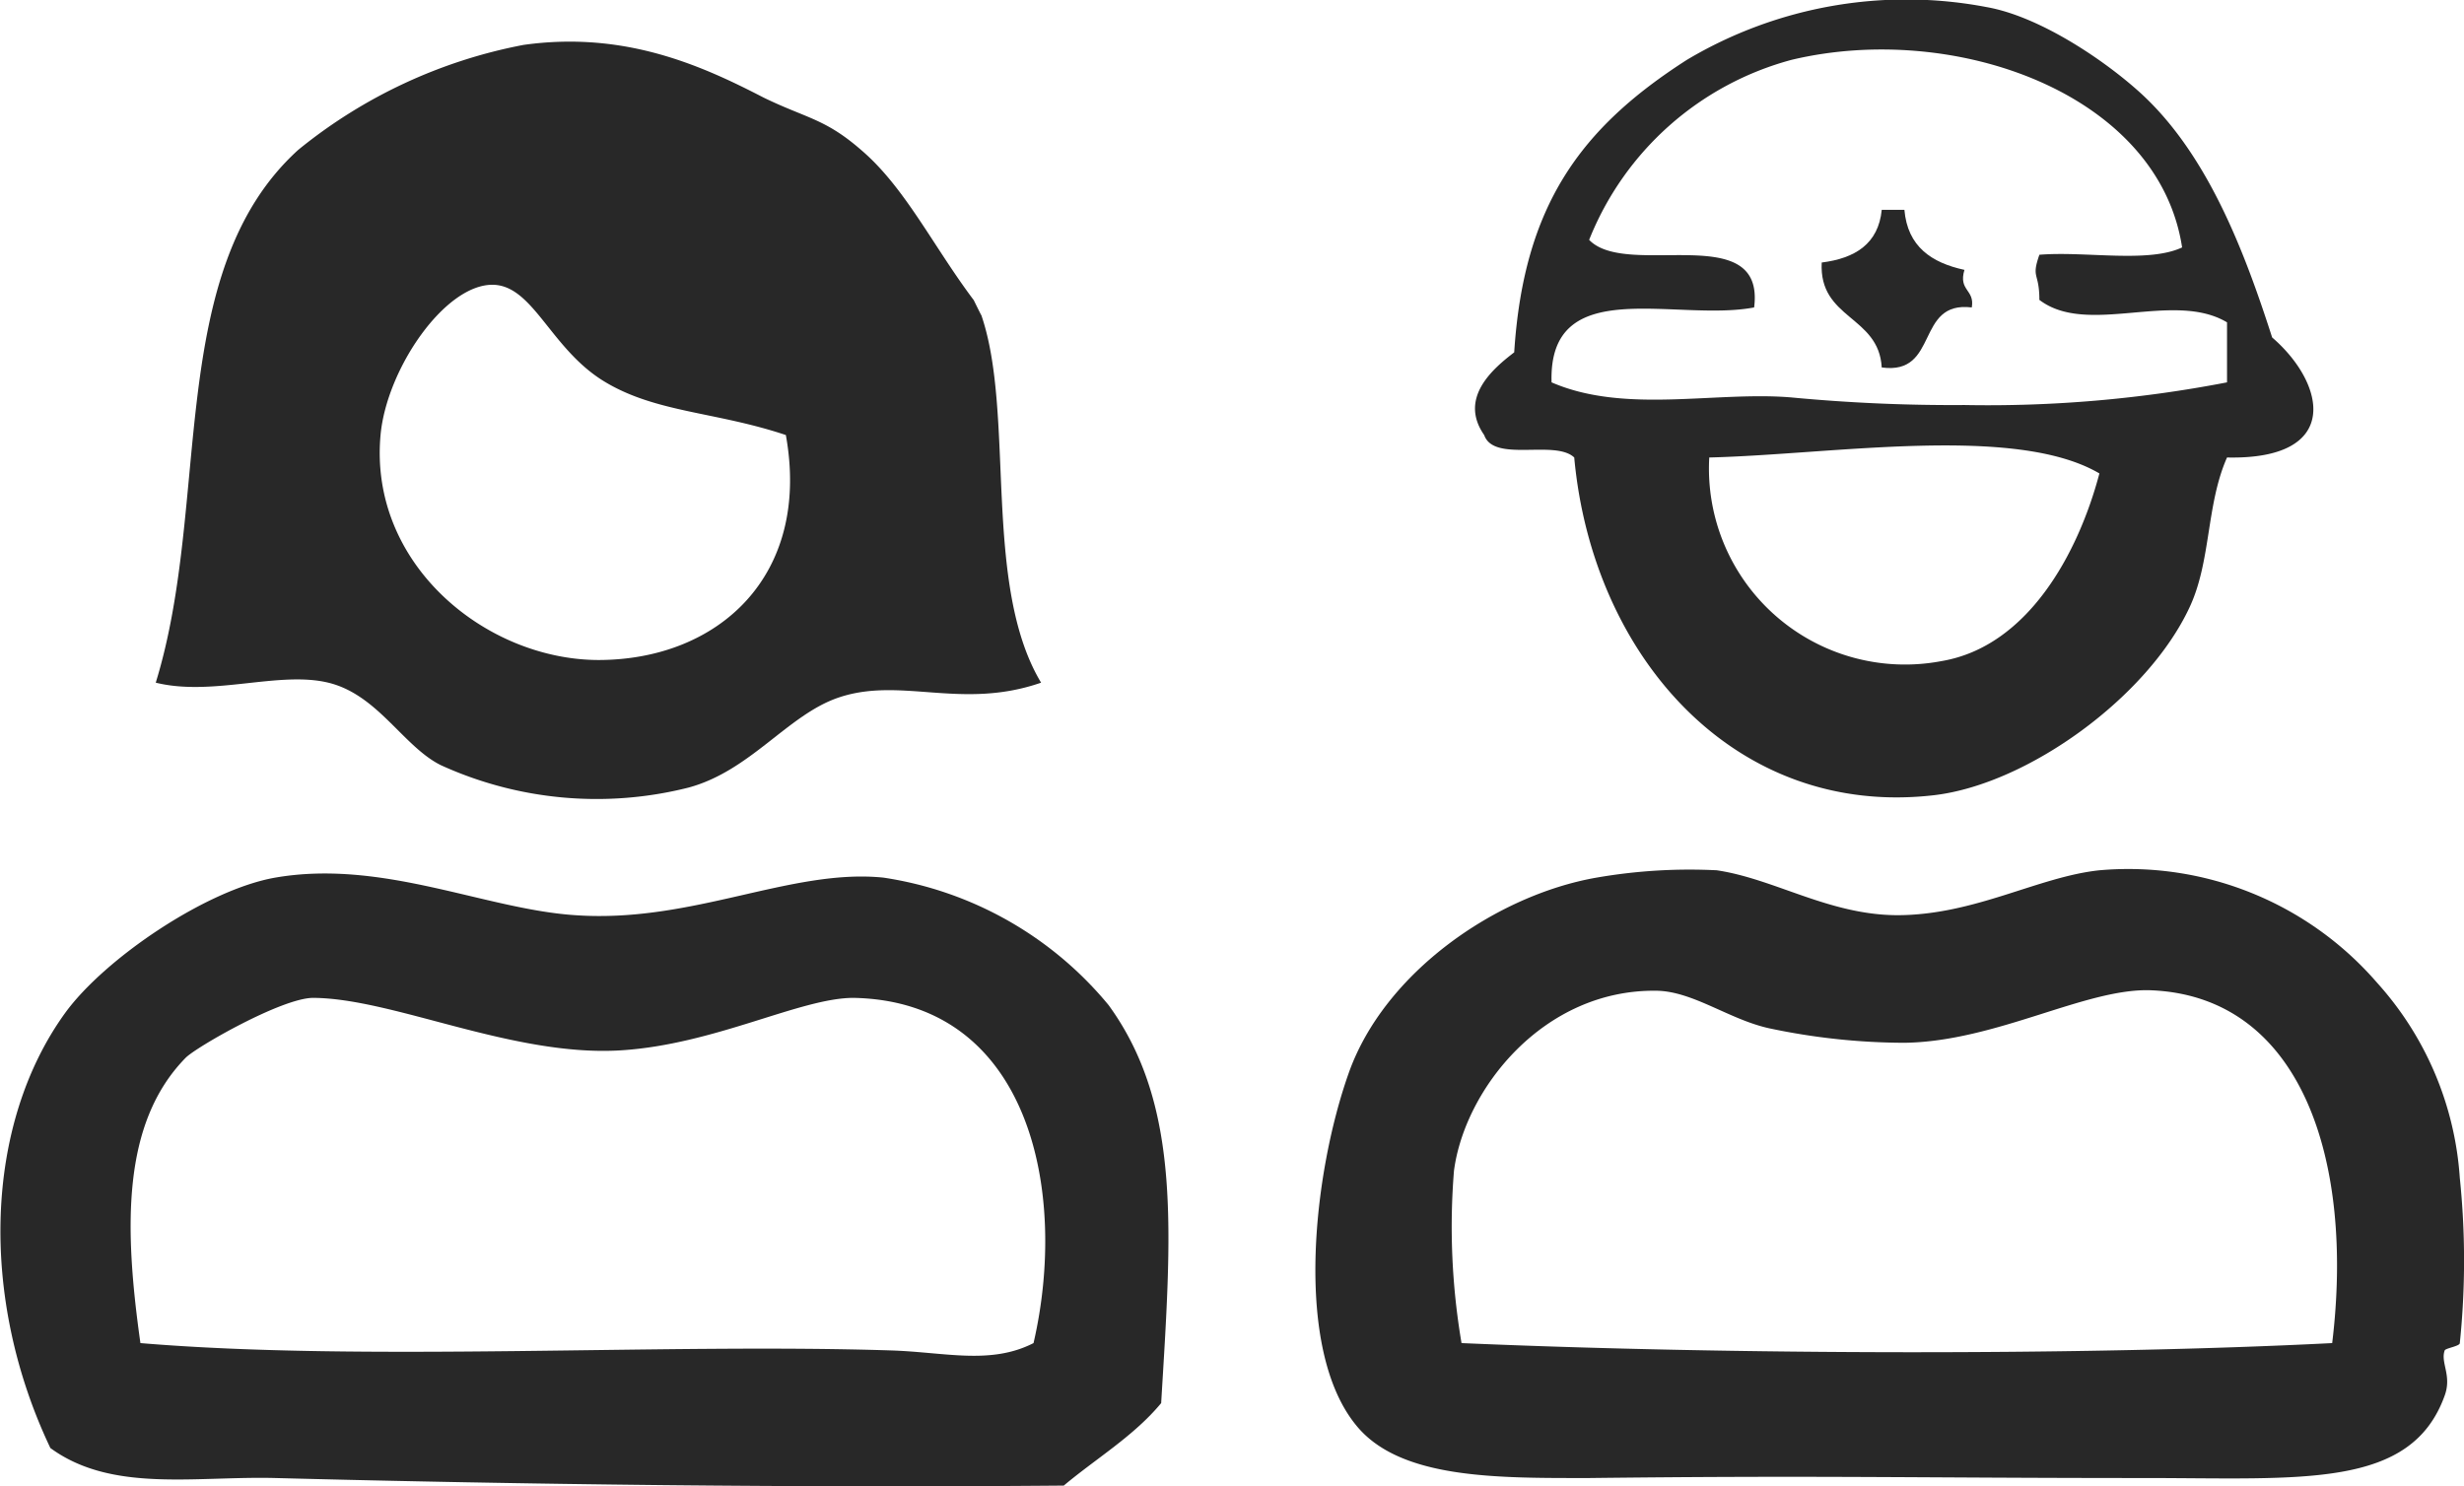 <svg xmlns="http://www.w3.org/2000/svg" viewBox="0 0 117.39 70.83"><defs><style>.cls-1{fill:#282828;fill-rule:evenodd;}</style></defs><g id="レイヤー_2" data-name="レイヤー 2"><g id="レイヤー_2-2" data-name="レイヤー 2"><path class="cls-1" d="M106.1,21.8c-1,2.26-.75,4.94-1.79,7.15-2,4.28-7.7,8.41-12.15,8.94C82.68,39,75.87,31.3,75,21.8c-.92-.87-3.83.26-4.29-1.07-1.25-1.79.48-3.21,1.43-3.94.45-7,3.16-10.69,8.23-13.94A20.43,20.43,0,0,1,94.66.34c2.46.44,5.42,2.41,7.15,3.94,3.31,2.91,5.1,7.64,6.44,11.8C110.81,18.29,111.58,21.92,106.1,21.8ZM85.36,2.85a14.39,14.39,0,0,0-9.65,8.58c1.81,1.88,8.4-1,7.86,3.22-3.74.71-9.81-1.65-9.65,3.57,3.5,1.52,7.82.41,11.44.72a81.39,81.39,0,0,0,8.23.36,60,60,0,0,0,12.51-1.08V15.36c-2.56-1.53-6.65.68-8.94-1.07,0-1.34-.4-1,0-2.15,2.2-.18,5.18.41,6.8-.35C102.84,4.46,93.13,1,85.36,2.85Zm-3.93,19a9.34,9.34,0,0,0,11.08,9.65c4.1-.7,6.5-5.12,7.51-8.94C96,20.2,87.28,21.66,81.43,21.8Z"/><path class="cls-1" d="M49.6,32.53c-3.8,1.32-6.67-.3-9.65.71-2.42.82-4.19,3.49-7.15,4.29A17.88,17.88,0,0,1,21,36.46c-1.79-.89-3-3.36-5.36-3.93s-5.5.67-8.22,0c2.66-8.61.4-19.59,6.79-25.39a24.14,24.14,0,0,1,10.73-5c4.84-.68,8.52,1,11.44,2.51,2.06,1,2.93,1,4.65,2.5,2.08,1.77,3.44,4.6,5.36,7.15,0,0,.4.82.36.71C48.37,19.72,46.79,27.85,49.6,32.53ZM28.86,18.22c-2.61-1.54-3.43-4.6-5.36-4.65-2.29-.05-5.08,4-5.37,7.16-.56,6.15,5,10.7,10.37,10.72,5.71,0,10.15-4,8.94-10.72C34.12,19.62,31.3,19.67,28.86,18.22Z"/><path class="cls-1" d="M89.65,10h1.08c.15,1.75,1.29,2.52,2.86,2.86-.3,1,.5.93.35,1.79-2.71-.33-1.53,3.24-4.29,2.86-.14-2.48-3-2.29-2.86-5C88.38,12.31,89.49,11.62,89.65,10Z"/><path class="cls-1" d="M76.06,41.82a25.93,25.93,0,0,1,5.73-.35c2.76.41,5.32,2.12,8.58,2.14,3.71,0,6.72-1.83,9.65-2.14a15.67,15.67,0,0,1,13.23,5.36,15.41,15.41,0,0,1,3.94,9.3,38.31,38.31,0,0,1,0,7.87c0,.15-.68.24-.72.35-.21.58.35,1.19,0,2.15-1.6,4.46-6.79,3.93-14.3,3.93-10.71,0-15.34-.13-26.46,0-4.37,0-9,.06-11.09-2.5-3-3.64-2.07-12-.36-16.81S71.31,42.65,76.06,41.82Zm26.47,5.37c-3.1-.15-7.4,2.44-11.8,2.5A31.35,31.35,0,0,1,84.29,49c-1.91-.42-3.62-1.76-5.36-1.79-5.4-.08-9.15,4.69-9.66,8.58A33.12,33.12,0,0,0,69.63,64c12.88.56,29.78.6,41.48,0C112.16,55.36,109.69,47.52,102.53,47.19Z"/><path class="cls-1" d="M55.32,66.86c-1.29,1.56-3.09,2.63-4.64,3.93-12.75.11-25.7-.05-37.55-.36-3.84-.1-7.81.71-10.73-1.43C-1,61.85-.75,53.59,3.11,48.26c1.87-2.57,6.7-5.86,10-6.44,5.13-.89,10,1.51,14.3,1.79C33,44,37.68,41.37,42.09,41.82A17.21,17.21,0,0,1,52.82,47.9C56.31,52.71,55.81,58.74,55.32,66.86ZM40.66,47.55c-2.53,0-6.6,2.22-11.08,2.5-5.15.32-10.83-2.48-14.66-2.5-1.49,0-5.6,2.36-6.08,2.86C5.8,53.52,5.91,58.48,6.69,64c10.74.9,24.94,0,35.76.35,2.56.08,4.74.7,6.79-.35C50.9,56.82,49.09,47.71,40.66,47.55Z"/></g></g></svg>